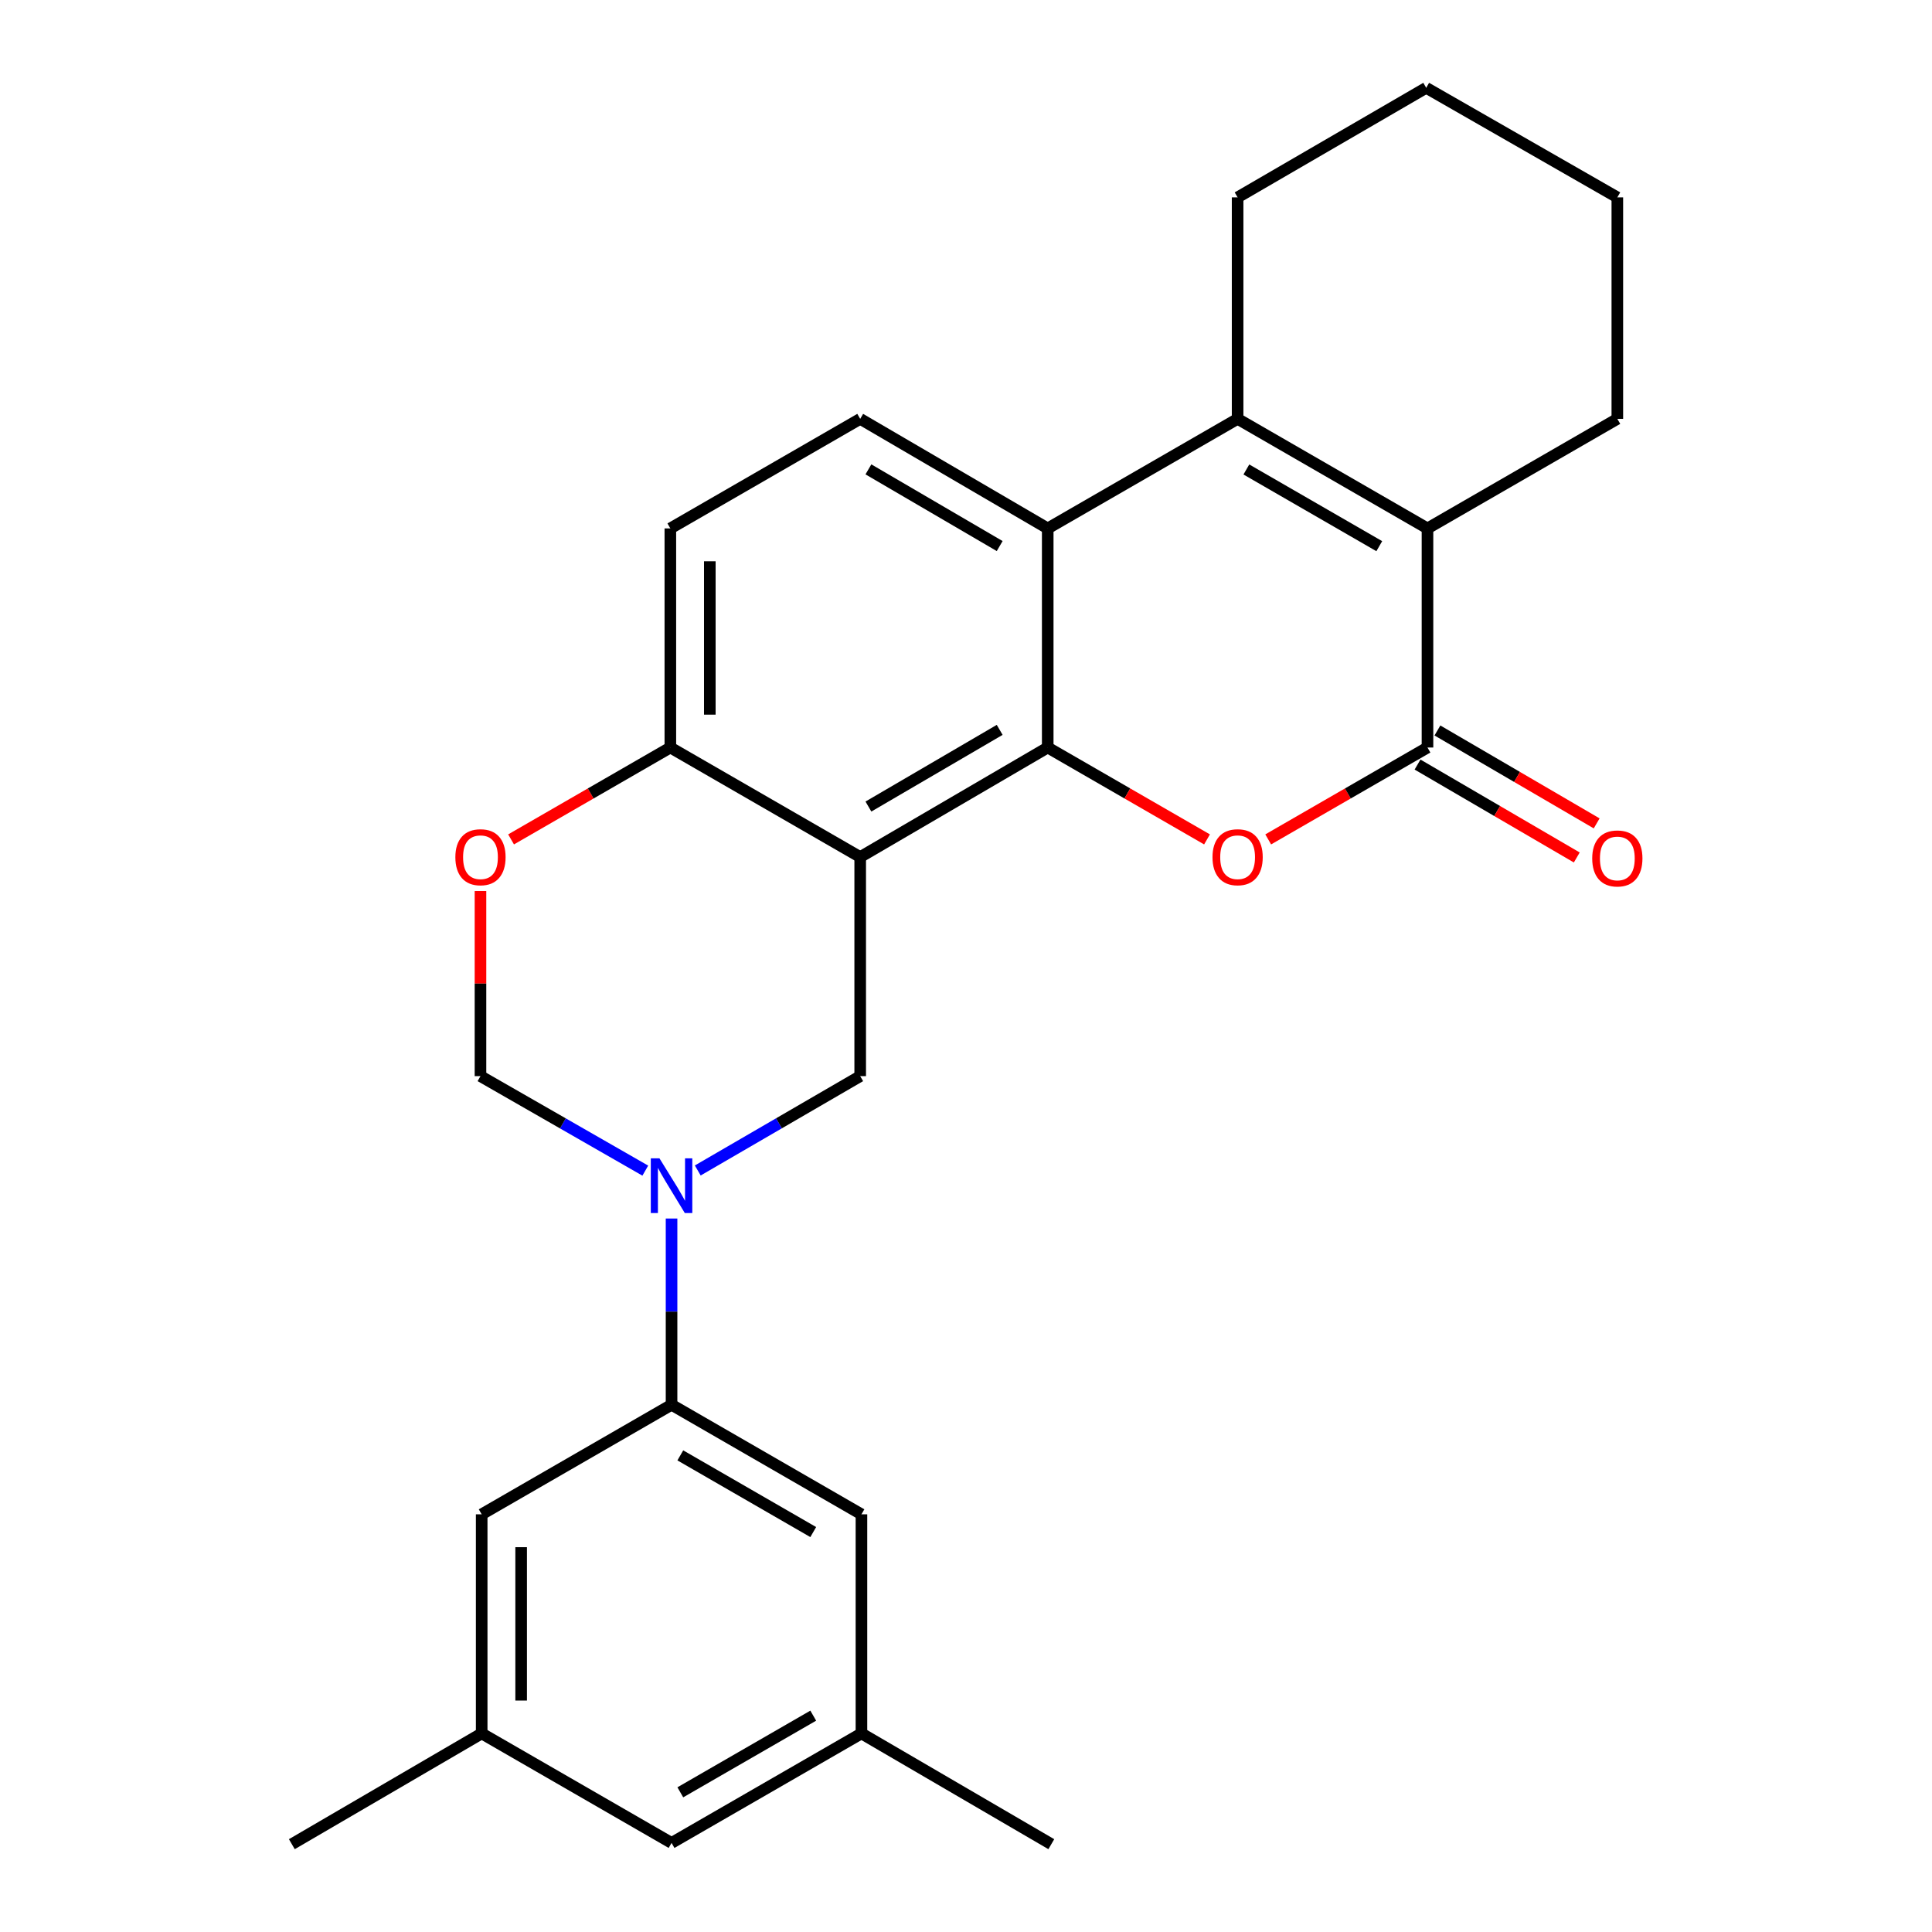 <?xml version='1.0' encoding='iso-8859-1'?>
<svg version='1.1' baseProfile='full'
              xmlns='http://www.w3.org/2000/svg'
                      xmlns:rdkit='http://www.rdkit.org/xml'
                      xmlns:xlink='http://www.w3.org/1999/xlink'
                  xml:space='preserve'
width='1000px' height='1000px' viewBox='0 0 1000 1000'>
<!-- END OF HEADER -->
<rect style='opacity:1.0;fill:#FFFFFF;stroke:none' width='1000' height='1000' x='0' y='0'> </rect>
<path class='bond-0' d='M 542.299,386.914 L 445.236,443.61' style='fill:none;fill-rule:evenodd;stroke:#000000;stroke-width:6px;stroke-linecap:butt;stroke-linejoin:miter;stroke-opacity:1' />
<path class='bond-0' d='M 517.436,377.78 L 449.493,417.467' style='fill:none;fill-rule:evenodd;stroke:#000000;stroke-width:6px;stroke-linecap:butt;stroke-linejoin:miter;stroke-opacity:1' />
<path class='bond-1' d='M 542.299,386.914 L 583.524,410.695' style='fill:none;fill-rule:evenodd;stroke:#000000;stroke-width:6px;stroke-linecap:butt;stroke-linejoin:miter;stroke-opacity:1' />
<path class='bond-1' d='M 583.524,410.695 L 624.75,434.475' style='fill:none;fill-rule:evenodd;stroke:#FF0000;stroke-width:6px;stroke-linecap:butt;stroke-linejoin:miter;stroke-opacity:1' />
<path class='bond-4' d='M 542.299,386.914 L 542.299,273.51' style='fill:none;fill-rule:evenodd;stroke:#000000;stroke-width:6px;stroke-linecap:butt;stroke-linejoin:miter;stroke-opacity:1' />
<path class='bond-7' d='M 445.236,443.61 L 445.236,557.003' style='fill:none;fill-rule:evenodd;stroke:#000000;stroke-width:6px;stroke-linecap:butt;stroke-linejoin:miter;stroke-opacity:1' />
<path class='bond-11' d='M 445.236,443.61 L 346.971,386.914' style='fill:none;fill-rule:evenodd;stroke:#000000;stroke-width:6px;stroke-linecap:butt;stroke-linejoin:miter;stroke-opacity:1' />
<path class='bond-2' d='M 656.423,434.474 L 697.643,410.694' style='fill:none;fill-rule:evenodd;stroke:#FF0000;stroke-width:6px;stroke-linecap:butt;stroke-linejoin:miter;stroke-opacity:1' />
<path class='bond-2' d='M 697.643,410.694 L 738.863,386.914' style='fill:none;fill-rule:evenodd;stroke:#000000;stroke-width:6px;stroke-linecap:butt;stroke-linejoin:miter;stroke-opacity:1' />
<path class='bond-13' d='M 733.716,395.736 L 774.926,419.78' style='fill:none;fill-rule:evenodd;stroke:#000000;stroke-width:6px;stroke-linecap:butt;stroke-linejoin:miter;stroke-opacity:1' />
<path class='bond-13' d='M 774.926,419.78 L 816.137,443.823' style='fill:none;fill-rule:evenodd;stroke:#FF0000;stroke-width:6px;stroke-linecap:butt;stroke-linejoin:miter;stroke-opacity:1' />
<path class='bond-13' d='M 744.01,378.092 L 785.22,402.136' style='fill:none;fill-rule:evenodd;stroke:#000000;stroke-width:6px;stroke-linecap:butt;stroke-linejoin:miter;stroke-opacity:1' />
<path class='bond-13' d='M 785.22,402.136 L 826.431,426.18' style='fill:none;fill-rule:evenodd;stroke:#FF0000;stroke-width:6px;stroke-linecap:butt;stroke-linejoin:miter;stroke-opacity:1' />
<path class='bond-27' d='M 738.863,386.914 L 738.863,273.51' style='fill:none;fill-rule:evenodd;stroke:#000000;stroke-width:6px;stroke-linecap:butt;stroke-linejoin:miter;stroke-opacity:1' />
<path class='bond-3' d='M 640.586,216.803 L 542.299,273.51' style='fill:none;fill-rule:evenodd;stroke:#000000;stroke-width:6px;stroke-linecap:butt;stroke-linejoin:miter;stroke-opacity:1' />
<path class='bond-5' d='M 640.586,216.803 L 738.863,273.51' style='fill:none;fill-rule:evenodd;stroke:#000000;stroke-width:6px;stroke-linecap:butt;stroke-linejoin:miter;stroke-opacity:1' />
<path class='bond-5' d='M 645.119,243.002 L 713.912,282.697' style='fill:none;fill-rule:evenodd;stroke:#000000;stroke-width:6px;stroke-linecap:butt;stroke-linejoin:miter;stroke-opacity:1' />
<path class='bond-20' d='M 640.586,216.803 L 640.586,102.162' style='fill:none;fill-rule:evenodd;stroke:#000000;stroke-width:6px;stroke-linecap:butt;stroke-linejoin:miter;stroke-opacity:1' />
<path class='bond-12' d='M 542.299,273.51 L 445.236,216.803' style='fill:none;fill-rule:evenodd;stroke:#000000;stroke-width:6px;stroke-linecap:butt;stroke-linejoin:miter;stroke-opacity:1' />
<path class='bond-12' d='M 517.435,282.642 L 449.491,242.946' style='fill:none;fill-rule:evenodd;stroke:#000000;stroke-width:6px;stroke-linecap:butt;stroke-linejoin:miter;stroke-opacity:1' />
<path class='bond-21' d='M 738.863,273.51 L 837.128,216.803' style='fill:none;fill-rule:evenodd;stroke:#000000;stroke-width:6px;stroke-linecap:butt;stroke-linejoin:miter;stroke-opacity:1' />
<path class='bond-6' d='M 361.158,605.833 L 403.197,581.418' style='fill:none;fill-rule:evenodd;stroke:#0000FF;stroke-width:6px;stroke-linecap:butt;stroke-linejoin:miter;stroke-opacity:1' />
<path class='bond-6' d='M 403.197,581.418 L 445.236,557.003' style='fill:none;fill-rule:evenodd;stroke:#000000;stroke-width:6px;stroke-linecap:butt;stroke-linejoin:miter;stroke-opacity:1' />
<path class='bond-8' d='M 347.595,630.705 L 347.595,678.904' style='fill:none;fill-rule:evenodd;stroke:#0000FF;stroke-width:6px;stroke-linecap:butt;stroke-linejoin:miter;stroke-opacity:1' />
<path class='bond-8' d='M 347.595,678.904 L 347.595,727.103' style='fill:none;fill-rule:evenodd;stroke:#000000;stroke-width:6px;stroke-linecap:butt;stroke-linejoin:miter;stroke-opacity:1' />
<path class='bond-28' d='M 334.005,605.918 L 291.35,581.46' style='fill:none;fill-rule:evenodd;stroke:#0000FF;stroke-width:6px;stroke-linecap:butt;stroke-linejoin:miter;stroke-opacity:1' />
<path class='bond-28' d='M 291.35,581.46 L 248.695,557.003' style='fill:none;fill-rule:evenodd;stroke:#000000;stroke-width:6px;stroke-linecap:butt;stroke-linejoin:miter;stroke-opacity:1' />
<path class='bond-14' d='M 347.595,727.103 L 445.883,783.81' style='fill:none;fill-rule:evenodd;stroke:#000000;stroke-width:6px;stroke-linecap:butt;stroke-linejoin:miter;stroke-opacity:1' />
<path class='bond-14' d='M 352.13,753.302 L 420.932,792.997' style='fill:none;fill-rule:evenodd;stroke:#000000;stroke-width:6px;stroke-linecap:butt;stroke-linejoin:miter;stroke-opacity:1' />
<path class='bond-15' d='M 347.595,727.103 L 249.319,783.81' style='fill:none;fill-rule:evenodd;stroke:#000000;stroke-width:6px;stroke-linecap:butt;stroke-linejoin:miter;stroke-opacity:1' />
<path class='bond-9' d='M 264.531,434.474 L 305.751,410.694' style='fill:none;fill-rule:evenodd;stroke:#FF0000;stroke-width:6px;stroke-linecap:butt;stroke-linejoin:miter;stroke-opacity:1' />
<path class='bond-9' d='M 305.751,410.694 L 346.971,386.914' style='fill:none;fill-rule:evenodd;stroke:#000000;stroke-width:6px;stroke-linecap:butt;stroke-linejoin:miter;stroke-opacity:1' />
<path class='bond-10' d='M 248.695,461.205 L 248.695,509.104' style='fill:none;fill-rule:evenodd;stroke:#FF0000;stroke-width:6px;stroke-linecap:butt;stroke-linejoin:miter;stroke-opacity:1' />
<path class='bond-10' d='M 248.695,509.104 L 248.695,557.003' style='fill:none;fill-rule:evenodd;stroke:#000000;stroke-width:6px;stroke-linecap:butt;stroke-linejoin:miter;stroke-opacity:1' />
<path class='bond-26' d='M 346.971,386.914 L 346.971,273.51' style='fill:none;fill-rule:evenodd;stroke:#000000;stroke-width:6px;stroke-linecap:butt;stroke-linejoin:miter;stroke-opacity:1' />
<path class='bond-26' d='M 367.398,369.903 L 367.398,290.521' style='fill:none;fill-rule:evenodd;stroke:#000000;stroke-width:6px;stroke-linecap:butt;stroke-linejoin:miter;stroke-opacity:1' />
<path class='bond-16' d='M 445.236,216.803 L 346.971,273.51' style='fill:none;fill-rule:evenodd;stroke:#000000;stroke-width:6px;stroke-linecap:butt;stroke-linejoin:miter;stroke-opacity:1' />
<path class='bond-18' d='M 445.883,783.81 L 445.883,897.214' style='fill:none;fill-rule:evenodd;stroke:#000000;stroke-width:6px;stroke-linecap:butt;stroke-linejoin:miter;stroke-opacity:1' />
<path class='bond-17' d='M 249.319,783.81 L 249.319,897.214' style='fill:none;fill-rule:evenodd;stroke:#000000;stroke-width:6px;stroke-linecap:butt;stroke-linejoin:miter;stroke-opacity:1' />
<path class='bond-17' d='M 269.746,800.821 L 269.746,880.203' style='fill:none;fill-rule:evenodd;stroke:#000000;stroke-width:6px;stroke-linecap:butt;stroke-linejoin:miter;stroke-opacity:1' />
<path class='bond-19' d='M 249.319,897.214 L 347.595,953.899' style='fill:none;fill-rule:evenodd;stroke:#000000;stroke-width:6px;stroke-linecap:butt;stroke-linejoin:miter;stroke-opacity:1' />
<path class='bond-23' d='M 249.319,897.214 L 151.054,954.545' style='fill:none;fill-rule:evenodd;stroke:#000000;stroke-width:6px;stroke-linecap:butt;stroke-linejoin:miter;stroke-opacity:1' />
<path class='bond-22' d='M 445.883,897.214 L 544.16,954.545' style='fill:none;fill-rule:evenodd;stroke:#000000;stroke-width:6px;stroke-linecap:butt;stroke-linejoin:miter;stroke-opacity:1' />
<path class='bond-30' d='M 445.883,897.214 L 347.595,953.899' style='fill:none;fill-rule:evenodd;stroke:#000000;stroke-width:6px;stroke-linecap:butt;stroke-linejoin:miter;stroke-opacity:1' />
<path class='bond-30' d='M 420.935,888.021 L 352.133,927.701' style='fill:none;fill-rule:evenodd;stroke:#000000;stroke-width:6px;stroke-linecap:butt;stroke-linejoin:miter;stroke-opacity:1' />
<path class='bond-24' d='M 640.586,102.162 L 738.205,45.455' style='fill:none;fill-rule:evenodd;stroke:#000000;stroke-width:6px;stroke-linecap:butt;stroke-linejoin:miter;stroke-opacity:1' />
<path class='bond-29' d='M 837.128,216.803 L 837.128,102.162' style='fill:none;fill-rule:evenodd;stroke:#000000;stroke-width:6px;stroke-linecap:butt;stroke-linejoin:miter;stroke-opacity:1' />
<path class='bond-25' d='M 738.205,45.455 L 837.128,102.162' style='fill:none;fill-rule:evenodd;stroke:#000000;stroke-width:6px;stroke-linecap:butt;stroke-linejoin:miter;stroke-opacity:1' />
<path  class='atom-2' d='M 627.586 443.69
Q 627.586 436.89, 630.946 433.09
Q 634.306 429.29, 640.586 429.29
Q 646.866 429.29, 650.226 433.09
Q 653.586 436.89, 653.586 443.69
Q 653.586 450.57, 650.186 454.49
Q 646.786 458.37, 640.586 458.37
Q 634.346 458.37, 630.946 454.49
Q 627.586 450.61, 627.586 443.69
M 640.586 455.17
Q 644.906 455.17, 647.226 452.29
Q 649.586 449.37, 649.586 443.69
Q 649.586 438.13, 647.226 435.33
Q 644.906 432.49, 640.586 432.49
Q 636.266 432.49, 633.906 435.29
Q 631.586 438.09, 631.586 443.69
Q 631.586 449.41, 633.906 452.29
Q 636.266 455.17, 640.586 455.17
' fill='#FF0000'/>
<path  class='atom-7' d='M 341.335 599.55
L 350.615 614.55
Q 351.535 616.03, 353.015 618.71
Q 354.495 621.39, 354.575 621.55
L 354.575 599.55
L 358.335 599.55
L 358.335 627.87
L 354.455 627.87
L 344.495 611.47
Q 343.335 609.55, 342.095 607.35
Q 340.895 605.15, 340.535 604.47
L 340.535 627.87
L 336.855 627.87
L 336.855 599.55
L 341.335 599.55
' fill='#0000FF'/>
<path  class='atom-10' d='M 235.695 443.69
Q 235.695 436.89, 239.055 433.09
Q 242.415 429.29, 248.695 429.29
Q 254.975 429.29, 258.335 433.09
Q 261.695 436.89, 261.695 443.69
Q 261.695 450.57, 258.295 454.49
Q 254.895 458.37, 248.695 458.37
Q 242.455 458.37, 239.055 454.49
Q 235.695 450.61, 235.695 443.69
M 248.695 455.17
Q 253.015 455.17, 255.335 452.29
Q 257.695 449.37, 257.695 443.69
Q 257.695 438.13, 255.335 435.33
Q 253.015 432.49, 248.695 432.49
Q 244.375 432.49, 242.015 435.29
Q 239.695 438.09, 239.695 443.69
Q 239.695 449.41, 242.015 452.29
Q 244.375 455.17, 248.695 455.17
' fill='#FF0000'/>
<path  class='atom-14' d='M 824.128 444.326
Q 824.128 437.526, 827.488 433.726
Q 830.848 429.926, 837.128 429.926
Q 843.408 429.926, 846.768 433.726
Q 850.128 437.526, 850.128 444.326
Q 850.128 451.206, 846.728 455.126
Q 843.328 459.006, 837.128 459.006
Q 830.888 459.006, 827.488 455.126
Q 824.128 451.246, 824.128 444.326
M 837.128 455.806
Q 841.448 455.806, 843.768 452.926
Q 846.128 450.006, 846.128 444.326
Q 846.128 438.766, 843.768 435.966
Q 841.448 433.126, 837.128 433.126
Q 832.808 433.126, 830.448 435.926
Q 828.128 438.726, 828.128 444.326
Q 828.128 450.046, 830.448 452.926
Q 832.808 455.806, 837.128 455.806
' fill='#FF0000'/>
</svg>
